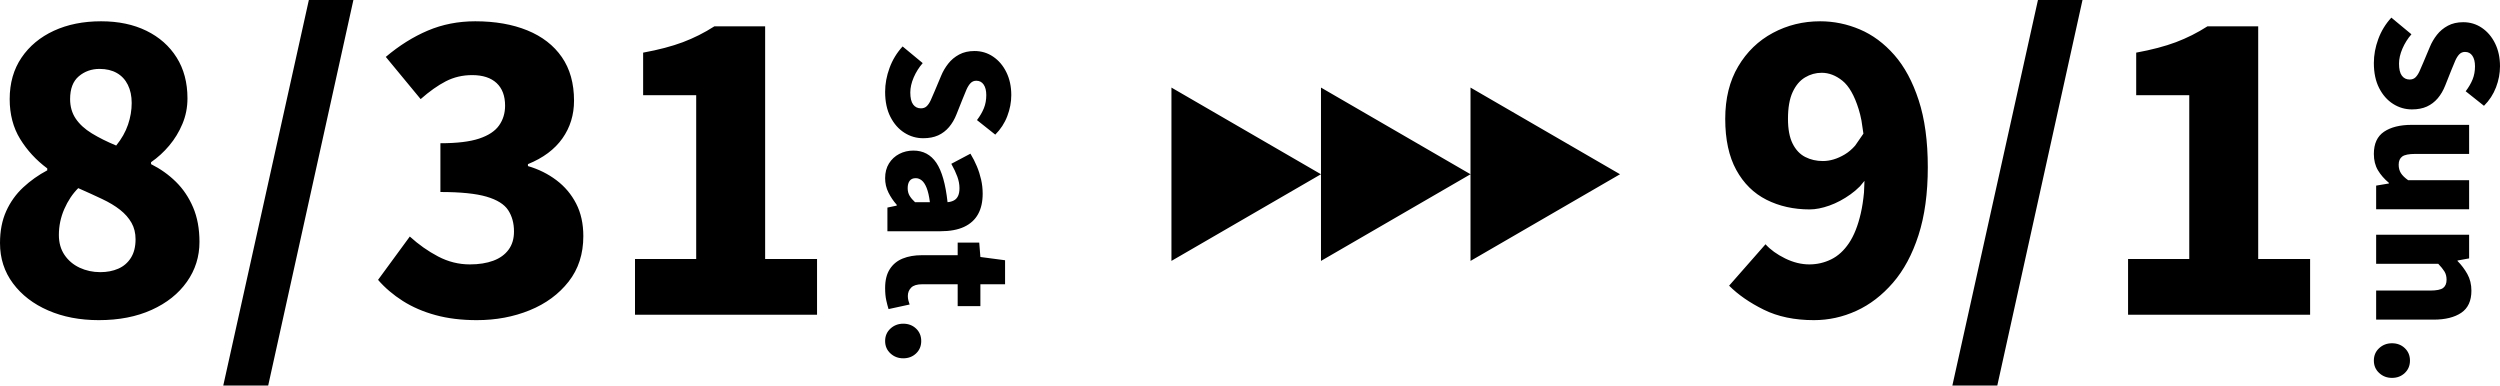 <svg width="1420" height="219" xmlns="http://www.w3.org/2000/svg" xmlns:xlink="http://www.w3.org/1999/xlink" xml:space="preserve" overflow="hidden"><g transform="translate(-1008 -1870)"><path d="M2366.65 2064.97C2369.56 2064.97 2371.99 2065.9 2373.93 2067.75 2375.88 2069.61 2376.86 2071.96 2376.86 2074.8 2376.86 2077.65 2375.88 2080 2373.93 2081.85 2371.99 2083.71 2369.56 2084.64 2366.65 2084.64 2363.8 2084.64 2361.37 2083.71 2359.36 2081.85 2357.35 2080 2356.35 2077.65 2356.35 2074.8 2356.35 2071.96 2357.35 2069.61 2359.36 2067.75 2361.37 2065.9 2363.8 2064.97 2366.65 2064.97ZM1521.05 2053.86C1523.96 2053.86 1526.39 2054.79 1528.34 2056.64 1530.29 2058.5 1531.26 2060.85 1531.26 2063.69 1531.26 2066.54 1530.29 2068.89 1528.34 2070.74 1526.39 2072.6 1523.96 2073.52 1521.05 2073.52 1518.21 2073.52 1515.78 2072.6 1513.77 2070.74 1511.76 2068.89 1510.75 2066.54 1510.75 2063.69 1510.75 2060.85 1511.76 2058.5 1513.77 2056.64 1515.78 2054.79 1518.21 2053.86 1521.05 2053.86ZM1551.96 2007.81 1564.21 2007.81 1564.86 2015.97 1578.88 2017.82 1578.88 2031.46 1564.86 2031.46 1564.86 2043.89 1551.96 2043.89 1551.96 2031.46 1531.82 2031.46C1528.91 2031.46 1526.82 2032.09 1525.56 2033.36 1524.29 2034.63 1523.65 2036.22 1523.65 2038.14 1523.65 2039.01 1523.76 2039.87 1523.98 2040.74 1524.2 2041.6 1524.43 2042.34 1524.67 2042.96L1512.7 2045.56C1512.27 2044.2 1511.83 2042.55 1511.4 2040.6 1510.97 2038.65 1510.75 2036.32 1510.75 2033.59 1510.75 2029.2 1511.63 2025.63 1513.4 2022.88 1515.16 2020.13 1517.6 2018.12 1520.73 2016.85 1523.85 2015.58 1527.49 2014.95 1531.64 2014.95L1551.96 2014.95ZM2357.65 2003.32 2410.46 2003.32 2410.46 2016.77 2403.87 2017.97 2403.87 2018.25C2406.03 2020.42 2407.89 2022.87 2409.44 2025.63 2410.98 2028.38 2411.76 2031.55 2411.76 2035.13 2411.76 2040.88 2409.84 2045.06 2406 2047.66 2402.17 2050.25 2396.94 2051.55 2390.32 2051.55L2357.65 2051.55 2357.65 2035.04 2388.27 2035.04C2391.93 2035.04 2394.4 2034.55 2395.7 2033.56 2397 2032.57 2397.65 2031.02 2397.65 2028.92 2397.65 2027.06 2397.25 2025.49 2396.44 2024.19 2395.64 2022.89 2394.46 2021.44 2392.92 2019.83L2357.65 2019.83ZM1052.44 1976.86C1049.21 1980.09 1046.57 1984.04 1044.52 1988.73 1042.47 1993.43 1041.44 1998.34 1041.44 2003.47 1041.44 2007.86 1042.5 2011.64 1044.63 2014.79 1046.76 2017.94 1049.62 2020.36 1053.21 2022.05 1056.81 2023.73 1060.73 2024.58 1064.98 2024.58 1068.8 2024.58 1072.21 2023.92 1075.21 2022.6 1078.22 2021.28 1080.6 2019.23 1082.36 2016.44 1084.12 2013.65 1085 2010.14 1085 2005.89 1085 2002.37 1084.23 1999.25 1082.69 1996.54 1081.15 1993.83 1078.99 1991.37 1076.2 1989.17 1073.42 1986.98 1070.01 1984.92 1065.97 1983.02 1061.94 1981.11 1057.43 1979.06 1052.44 1976.86ZM1528.11 1971.2C1526.56 1971.2 1525.42 1971.71 1524.67 1972.73 1523.93 1973.75 1523.56 1975.13 1523.56 1976.86 1523.56 1978.53 1523.93 1979.99 1524.67 1981.22 1525.42 1982.46 1526.44 1983.66 1527.74 1984.84L1536.18 1984.84C1535.75 1981.44 1535.13 1978.73 1534.33 1976.72 1533.52 1974.71 1532.59 1973.29 1531.54 1972.46 1530.49 1971.62 1529.35 1971.2 1528.11 1971.2ZM1526.81 1955.53C1532.38 1955.53 1536.72 1957.85 1539.85 1962.48 1542.97 1967.12 1545.09 1974.57 1546.21 1984.84 1547.63 1984.72 1548.85 1984.38 1549.87 1983.82 1550.89 1983.26 1551.67 1982.41 1552.19 1981.27 1552.72 1980.12 1552.98 1978.66 1552.98 1976.86 1552.98 1974.76 1552.58 1972.6 1551.78 1970.37 1550.97 1968.14 1549.83 1965.7 1548.34 1963.04L1559.2 1957.29C1560.63 1959.64 1561.85 1962.04 1562.87 1964.48 1563.89 1966.92 1564.69 1969.44 1565.28 1972.04 1565.87 1974.64 1566.16 1977.3 1566.16 1980.02 1566.16 1984.59 1565.3 1988.46 1563.56 1991.61 1561.83 1994.76 1559.19 1997.18 1555.63 1998.85 1552.07 2000.52 1547.54 2001.35 1542.03 2001.35L1512.05 2001.35 1512.05 1987.9 1517.34 1986.79 1517.34 1986.32C1515.42 1984.16 1513.85 1981.83 1512.61 1979.32 1511.37 1976.82 1510.75 1974.11 1510.75 1971.2 1510.75 1967.99 1511.48 1965.2 1512.93 1962.85 1514.39 1960.51 1516.34 1958.7 1518.78 1957.43 1521.22 1956.16 1523.9 1955.53 1526.81 1955.53ZM2377.79 1940.92 2410.46 1940.92 2410.46 1957.43 2379.83 1957.43C2376.24 1957.43 2373.78 1957.93 2372.45 1958.91 2371.12 1959.9 2370.45 1961.45 2370.45 1963.55 2370.45 1965.41 2370.87 1967 2371.71 1968.33 2372.54 1969.66 2373.92 1971 2375.84 1972.36L2410.46 1972.36 2410.46 1988.88 2357.65 1988.88 2357.65 1975.43 2364.89 1974.22 2364.89 1973.85C2362.29 1971.68 2360.21 1969.3 2358.67 1966.71 2357.12 1964.11 2356.35 1961.02 2356.35 1957.43 2356.35 1951.62 2358.28 1947.41 2362.15 1944.81 2366.01 1942.22 2371.23 1940.92 2377.79 1940.92ZM1843.25 1919.74 1928.18 1968.97 1843.25 2018.2 1843.25 1968.97ZM1758.32 1919.74 1843.25 1968.97 1758.32 2018.2 1758.32 1968.97ZM1673.38 1919.74 1758.32 1968.97 1673.38 2018.2ZM2042.71 1911.34C2039.34 1911.34 2036.18 1912.22 2033.25 1913.98 2030.32 1915.73 2027.97 1918.52 2026.21 1922.33 2024.45 1926.14 2023.57 1931.2 2023.57 1937.5 2023.57 1943.37 2024.45 1948.06 2026.21 1951.58 2027.97 1955.09 2030.35 1957.62 2033.36 1959.16 2036.37 1960.7 2039.7 1961.47 2043.37 1961.47 2047.48 1961.47 2051.62 1960.22 2055.8 1957.73 2057.89 1956.49 2059.86 1954.82 2061.71 1952.73L2066.42 1945.91 2065.31 1938.44C2064.86 1936.09 2064.33 1933.95 2063.72 1932.01 2061.3 1924.24 2058.22 1918.85 2054.48 1915.84 2050.74 1912.84 2046.82 1911.34 2042.71 1911.34ZM1064.54 1909.14C1060 1909.14 1056.07 1910.53 1052.77 1913.32 1049.47 1916.1 1047.82 1920.43 1047.82 1926.29 1047.82 1930.54 1048.89 1934.24 1051.01 1937.39 1053.14 1940.54 1056.18 1943.33 1060.14 1945.75 1064.1 1948.17 1068.72 1950.48 1074 1952.67 1077.08 1948.86 1079.32 1944.91 1080.71 1940.8 1082.11 1936.7 1082.8 1932.59 1082.8 1928.49 1082.8 1924.53 1082.07 1921.09 1080.6 1918.15 1079.14 1915.22 1077.05 1912.99 1074.33 1911.45 1071.62 1909.91 1068.36 1909.14 1064.54 1909.14ZM1520.68 1896.38 1532.1 1905.84C1530 1908.25 1528.29 1910.96 1526.99 1913.96 1525.7 1916.96 1525.05 1919.82 1525.05 1922.54 1525.05 1925.63 1525.59 1927.9 1526.67 1929.36 1527.75 1930.81 1529.22 1931.54 1531.08 1931.54 1532.44 1931.54 1533.54 1931.13 1534.37 1930.33 1535.21 1929.53 1535.97 1928.4 1536.65 1926.94 1537.33 1925.49 1538.07 1923.77 1538.88 1921.8L1542.59 1912.98C1543.58 1910.57 1544.91 1908.3 1546.58 1906.17 1548.25 1904.03 1550.32 1902.3 1552.8 1900.97 1555.27 1899.64 1558.18 1898.98 1561.52 1898.98 1565.42 1898.98 1568.95 1900.04 1572.1 1902.18 1575.26 1904.31 1577.77 1907.26 1579.62 1911.04 1581.48 1914.81 1582.41 1919.14 1582.41 1924.02 1582.41 1928.04 1581.65 1932.03 1580.13 1935.99 1578.62 1939.95 1576.34 1943.44 1573.31 1946.47L1562.92 1938.21C1564.65 1935.93 1565.96 1933.67 1566.86 1931.44 1567.76 1929.22 1568.21 1926.74 1568.21 1924.02 1568.21 1921.49 1567.71 1919.49 1566.72 1918.04 1565.73 1916.59 1564.34 1915.86 1562.54 1915.86 1561.24 1915.86 1560.16 1916.31 1559.3 1917.2 1558.43 1918.1 1557.66 1919.32 1556.97 1920.87 1556.29 1922.41 1555.55 1924.21 1554.75 1926.25L1551.31 1934.88C1550.2 1937.72 1548.78 1940.16 1547.04 1942.2 1545.31 1944.24 1543.25 1945.81 1540.87 1946.89 1538.49 1947.97 1535.66 1948.51 1532.38 1948.51 1528.54 1948.51 1524.98 1947.48 1521.7 1945.4 1518.42 1943.33 1515.78 1940.33 1513.77 1936.41 1511.76 1932.48 1510.75 1927.73 1510.75 1922.17 1510.75 1917.65 1511.59 1913.12 1513.26 1908.58 1514.93 1904.03 1517.4 1899.97 1520.68 1896.38ZM2261.84 1884.95 2290.66 1884.95 2290.66 2017.1 2320.14 2017.1 2320.14 2048.76 2216.74 2048.76 2216.74 2017.1 2251.5 2017.1 2251.5 1924.09 2221.36 1924.09 2221.36 1899.9C2230.16 1898.29 2237.67 1896.31 2243.91 1893.97 2250.14 1891.62 2256.12 1888.62 2261.84 1884.95ZM1413.78 1884.95 1442.6 1884.95 1442.6 2017.1 1472.08 2017.1 1472.08 2048.76 1368.68 2048.76 1368.68 2017.1 1403.44 2017.1 1403.44 1924.09 1373.3 1924.09 1373.3 1899.9C1382.1 1898.29 1389.61 1896.31 1395.85 1893.97 1402.08 1891.62 1408.06 1888.62 1413.78 1884.95ZM2041.83 1882.09C2049.6 1882.09 2057.12 1883.63 2064.38 1886.71 2071.64 1889.79 2078.17 1894.63 2083.96 1901.22 2089.76 1907.82 2094.38 1916.39 2097.82 1926.95 2101.27 1937.5 2102.99 1950.18 2102.99 1964.99 2102.99 1979.79 2101.23 1992.66 2097.71 2003.58 2094.19 2014.5 2089.35 2023.51 2083.19 2030.62 2077.03 2037.73 2070.1 2043.05 2062.4 2046.56 2054.7 2050.08 2046.67 2051.84 2038.31 2051.84 2027.31 2051.84 2017.81 2049.86 2009.82 2045.9 2001.82 2041.95 1995.26 2037.4 1990.13 2032.27L2010.81 2008.74C2013.6 2011.82 2017.3 2014.5 2021.92 2016.77 2026.54 2019.04 2031.12 2020.18 2035.67 2020.18 2040.07 2020.18 2044.21 2019.23 2048.1 2017.32 2051.99 2015.41 2055.36 2012.34 2058.22 2008.08 2061.08 2003.83 2063.32 1998.19 2064.93 1991.15 2065.74 1987.64 2066.34 1983.7 2066.75 1979.34L2067.02 1972.73 2064.46 1975.82C2062.83 1977.47 2061.04 1978.99 2059.1 1980.38 2055.21 1983.16 2051.22 1985.29 2047.11 1986.76 2043 1988.22 2039.26 1988.95 2035.89 1988.95 2026.8 1988.95 2018.62 1987.12 2011.36 1983.46 2004.1 1979.79 1998.38 1974.15 1994.2 1966.53 1990.02 1958.9 1987.93 1949.23 1987.93 1937.5 1987.93 1925.92 1990.38 1915.99 1995.3 1907.71 2000.21 1899.43 2006.78 1893.09 2014.99 1888.69 2023.2 1884.29 2032.15 1882.09 2041.83 1882.09ZM1277.95 1882.09C1289.24 1882.09 1299.11 1883.82 1307.54 1887.26 1315.98 1890.71 1322.5 1895.76 1327.12 1902.43 1331.74 1909.1 1334.05 1917.35 1334.05 1927.17 1334.05 1935.23 1331.85 1942.38 1327.45 1948.61 1323.05 1954.84 1316.53 1959.71 1307.87 1963.23L1307.87 1964.33C1313.89 1966.09 1319.28 1968.76 1324.04 1972.35 1328.81 1975.95 1332.55 1980.38 1335.26 1985.66 1337.98 1990.93 1339.33 1997.09 1339.33 2004.13 1339.33 2014.24 1336.55 2022.85 1330.97 2029.96 1325.4 2037.07 1318.03 2042.5 1308.86 2046.23 1299.7 2049.97 1289.68 2051.84 1278.83 2051.84 1270.18 2051.84 1262.37 2050.89 1255.4 2048.98 1248.43 2047.08 1242.24 2044.4 1236.81 2040.96 1231.38 2037.51 1226.69 2033.52 1222.73 2028.97L1240.77 2004.35C1245.76 2008.89 1251.11 2012.67 1256.83 2015.67 1262.55 2018.68 1268.56 2020.18 1274.87 2020.18 1280 2020.18 1284.44 2019.48 1288.18 2018.09 1291.92 2016.7 1294.82 2014.61 1296.87 2011.82 1298.93 2009.04 1299.95 2005.59 1299.95 2001.49 1299.95 1996.8 1298.85 1992.77 1296.65 1989.39 1294.45 1986.02 1290.34 1983.46 1284.33 1981.7 1278.32 1979.94 1269.59 1979.06 1258.15 1979.06L1258.15 1951.36C1267.54 1951.36 1274.87 1950.48 1280.15 1948.72 1285.43 1946.96 1289.21 1944.47 1291.48 1941.24 1293.75 1938.02 1294.89 1934.28 1294.89 1930.03 1294.89 1924.46 1293.28 1920.17 1290.05 1917.16 1286.82 1914.16 1282.2 1912.66 1276.19 1912.66 1270.76 1912.66 1265.78 1913.83 1261.23 1916.17 1256.68 1918.52 1251.92 1921.89 1246.93 1926.29L1227.13 1902.32C1234.76 1895.87 1242.71 1890.89 1251 1887.37 1259.29 1883.85 1268.27 1882.09 1277.95 1882.09ZM1065.42 1882.09C1075.25 1882.09 1083.83 1883.89 1091.16 1887.48 1098.5 1891.07 1104.22 1896.13 1108.32 1902.65 1112.43 1909.18 1114.48 1916.91 1114.48 1925.85 1114.48 1930.98 1113.53 1935.82 1111.62 1940.36 1109.72 1944.91 1107.22 1949.01 1104.14 1952.67 1101.06 1956.34 1097.62 1959.49 1093.8 1962.13L1093.8 1963.23C1099.08 1965.87 1103.78 1969.2 1107.88 1973.23 1111.99 1977.26 1115.25 1982.1 1117.67 1987.75 1120.09 1993.39 1121.3 1999.95 1121.3 2007.42 1121.3 2015.78 1118.92 2023.33 1114.15 2030.07 1109.39 2036.82 1102.71 2042.13 1094.13 2046.01 1085.55 2049.9 1075.54 2051.84 1064.1 2051.84 1053.39 2051.84 1043.82 2050.01 1035.39 2046.34 1026.96 2042.68 1020.28 2037.55 1015.37 2030.95 1010.46 2024.36 1008 2016.73 1008 2008.08 1008 2001.19 1009.17 1995.15 1011.52 1989.94 1013.87 1984.74 1017.09 1980.23 1021.2 1976.42 1025.31 1972.61 1029.85 1969.39 1034.84 1966.75L1034.84 1965.65C1028.53 1960.96 1023.4 1955.39 1019.44 1948.94 1015.48 1942.49 1013.5 1934.94 1013.5 1926.29 1013.5 1917.2 1015.74 1909.36 1020.21 1902.76 1024.68 1896.17 1030.81 1891.07 1038.58 1887.48 1046.35 1883.89 1055.3 1882.09 1065.42 1882.09ZM2366.28 1880.01 2377.69 1889.47C2375.59 1891.88 2373.89 1894.59 2372.59 1897.59 2371.29 1900.59 2370.64 1903.45 2370.64 1906.17 2370.64 1909.26 2371.18 1911.53 2372.26 1912.99 2373.35 1914.44 2374.82 1915.17 2376.67 1915.17 2378.03 1915.17 2379.13 1914.76 2379.97 1913.96 2380.8 1913.16 2381.56 1912.03 2382.24 1910.57 2382.92 1909.12 2383.66 1907.4 2384.47 1905.43L2388.18 1896.61C2389.17 1894.2 2390.5 1891.93 2392.17 1889.79 2393.84 1887.66 2395.92 1885.93 2398.39 1884.6 2400.87 1883.27 2403.78 1882.61 2407.12 1882.61 2411.01 1882.61 2414.54 1883.67 2417.7 1885.81 2420.85 1887.94 2423.36 1890.89 2425.22 1894.67 2427.07 1898.44 2428 1902.77 2428 1907.65 2428 1911.67 2427.24 1915.66 2425.73 1919.62 2424.21 1923.58 2421.94 1927.07 2418.9 1930.1L2408.51 1921.84C2410.24 1919.56 2411.56 1917.3 2412.45 1915.07 2413.35 1912.85 2413.8 1910.37 2413.8 1907.65 2413.8 1905.12 2413.3 1903.12 2412.31 1901.67 2411.32 1900.21 2409.93 1899.49 2408.14 1899.49 2406.84 1899.49 2405.76 1899.94 2404.89 1900.83 2404.02 1901.73 2403.25 1902.95 2402.57 1904.5 2401.89 1906.04 2401.15 1907.84 2400.34 1909.88L2396.91 1918.5C2395.79 1921.35 2394.37 1923.79 2392.64 1925.83 2390.9 1927.87 2388.85 1929.43 2386.47 1930.52 2384.08 1931.6 2381.25 1932.14 2377.97 1932.14 2374.14 1932.14 2370.58 1931.1 2367.3 1929.03 2364.02 1926.96 2361.37 1923.96 2359.36 1920.04 2357.35 1916.11 2356.35 1911.36 2356.35 1905.8 2356.35 1901.28 2357.18 1896.75 2358.85 1892.21 2360.52 1887.66 2363 1883.6 2366.28 1880.01ZM2165.56 1870 2190.86 1870 2142.46 2089 2116.94 2089ZM1183.43 1870 1208.73 1870 1160.33 2089 1134.81 2089Z" fill-rule="evenodd"/></g></svg>